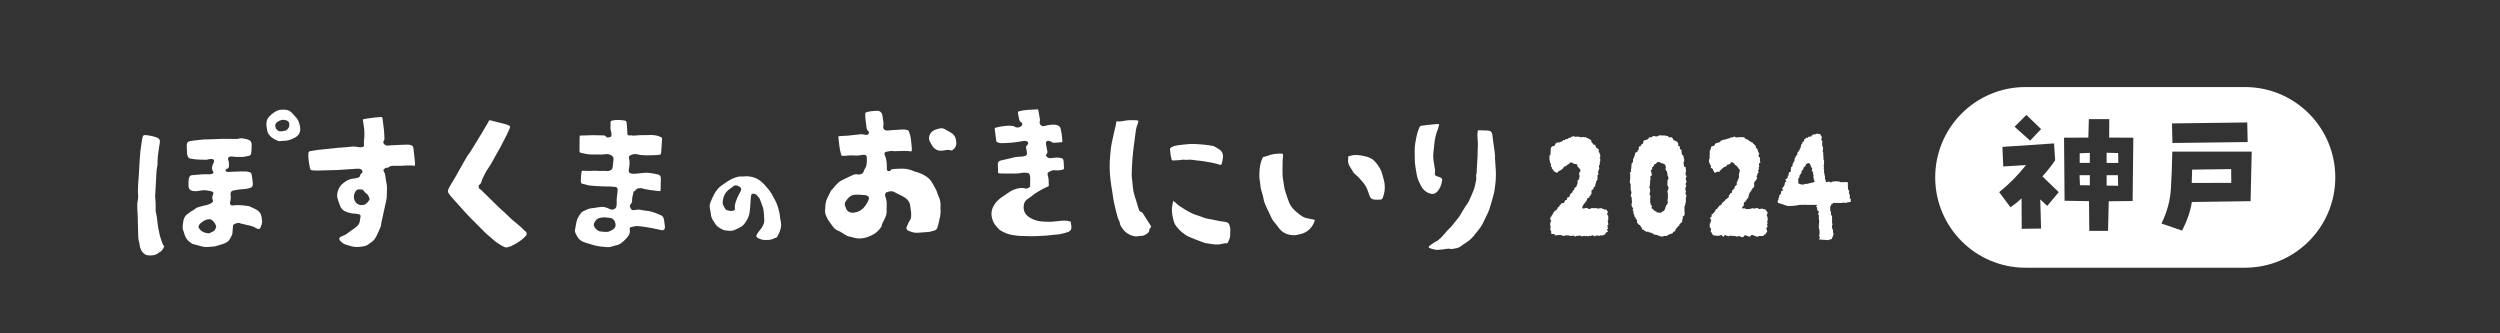 <svg viewBox="0 0 600 80" xmlns="http://www.w3.org/2000/svg" xmlns:xlink="http://www.w3.org/1999/xlink"><rect x="0" y="0" width="600" height="80" fill="#333333" stroke="none"/><clipPath id="a"><path d="m0 0h600v80h-600z"/></clipPath><g clip-path="url(#a)" fill="#fff"><path d="m62.92 52.94c.03.64-.21 1.23-.41 1.7-.08.21-.25.32-.46.32-.08 0-.17-.02-.26-.06-.04-.02-.08-.03-.12-.05-.11-.04-.22-.08-.33-.16-.3-.22-.66-.33-1.04-.44-.13-.04-.27-.08-.4-.13-.04-.01-.09-.02-.15-.02s-.13-.01-.2-.03c-.16-.04-.32-.08-.48-.12-.09-.02-.18-.04-.27-.07-.28-.07-.55-.13-.82-.19h-.02s-.13 0-.21-.06c-.15-.09-.32-.13-.5-.13-.25 0-.5.08-.77.16-.13.04-.25.15-.39.26-.05.04-.1.09-.16.13-.01.15-.02.29-.03.44-.02.26-.04.53-.07.8-.01.1-.02.2-.02.3-.02.34-.04.69-.22.98-.07.13-.14.26-.21.4-.14.29-.28.58-.51.82-.31.32-.76.53-1.07.65-.39.16-.8.27-1.19.39-.1.03-.21.06-.31.09-.07.02-.15.04-.22.07-.26.08-.53.17-.82.18-.25 0-.52.03-.77.06-.31.03-.63.06-.95.06-.36 0-.69-.04-.98-.12-.3-.08-.61-.16-.91-.24-.45-.11-.92-.23-1.38-.37-.17-.05-.3-.15-.41-.25-.06-.05-.11-.09-.16-.12-.91-.55-1.27-1.44-1.47-2.07-.03-.08-.04-.16-.06-.23-.03-.12-.05-.23-.1-.32-.28-.52-.24-1.07-.2-1.55v-.12c.04-.36.08-.67.14-.92.15-.67.42-1.15.81-1.48.55-.46 1.14-.86 1.76-1.18.02 0 .04-.02.06-.03.42-.46.98-.6 1.47-.71.23-.06.45-.11.66-.19.15-.06.31-.08.47-.1.13-.01.26-.03.37-.07.12-.05.24-.08.35-.12.2-.07.39-.13.55-.22.25-.14.49-.28.57-.52.06-.18.07-.26 0-.37-.2-.34-.19-.74.01-1.18.09-.19.17-.45.09-.62-.08-.16-.33-.25-.52-.29l-.19-.04c-.51-.11-.99-.21-1.48-.21-.13 0-.26 0-.39.02-.19.02-.38.06-.57.09-.27.04-.55.09-.83.12-.11 0-.23.01-.35.01-.22 0-.43-.02-.64-.06-.59-.11-.96-.55-.97-1.17 0-.48-.01-.98.03-1.48.02-.26.11-.55.26-.83.13-.26.51-.31.59-.31.85-.08 1.75-.16 2.65-.21.14 0 .28-.01.44-.01.21 0 .43 0 .63.01h.35.13c.23 0 .46-.02.67-.14.1-.06.21-.15.24-.26.02-.08 0-.17-.08-.27-.48-.71-.24-1.38.08-2 .16-.31.22-.5.12-.69-.11-.2-.28-.3-.54-.3-.02 0-.04 0-.06 0-.06 0-.12 0-.17 0h-.09c-.13 0-.25 0-.36.05-.28.11-.6.12-.87.12-.05 0-.09 0-.14 0-.8 0-1.47-.04-2.09-.08-.22-.02-.44-.06-.65-.09-.2-.04-.4-.07-.59-.09-.58-.04-.71-.5-.76-.68-.01-.04-.02-.09-.04-.13-.04-.13-.09-.28-.1-.44-.04-.61-.07-1.26-.08-1.91 0-.64.26-.95.91-1.08.32-.06.64-.1.95-.13l.17-.02c.15-.02.29-.03.43-.05.5-.06 1.02-.12 1.54-.16.34-.02.69-.03 1.02-.03.2 0 .41 0 .61-.01.49-.01.98-.04 1.47-.06.3-.01.6-.02.9-.04h.18c.22-.01.45-.02.68-.02h.06c.38 0 .76 0 1.14.01.56 0 1.14.02 1.71.02h.14c.29 0 .55-.04.77-.11.13-.04.26-.06.41-.06.23 0 .44.05.64.1.15.04.29.07.43.08.18.01.35.08.5.13.05.02.11.04.16.06.5.17.76.55.77 1.13.01.78-.03 1.47-.12 2.1-.05.36-.26.58-.61.64-.41.08-.82.15-1.11.2l-.27.05h-.02c-.26 0-.49 0-.71 0-.19 0-.36 0-.52 0-.28 0-.5 0-.7-.03-.09-.01-.18-.02-.27-.04-.19-.03-.37-.05-.54-.05-.09 0-.17 0-.25.02-.42.08-.52.32-.55.49-.02.1-.01.22.02.29.21.43.2.86.2 1.27v.31c0 .19-.12.33-.22.44l-.02.02c-.08.09-.18.12-.24.13-.01 0-.02 0-.03 0-.2.09-.3.24-.32.45 0 .06.16.22.39.27.07.01.15.02.25.02h.17.05c.17 0 .33-.01.5-.02.14 0 .27-.01.41-.02.2 0 .41-.02.61-.03.46-.02.93-.04 1.4-.04h.22.12.24.25c.35 0 .72.02 1.09.14.14.04.52.17.58.59v.05c.06.33.12.67.16 1.01.03.22.05.44.08.67.01.13.03.26.04.4.07.61-.14.94-.72 1.12-.75.23-1.49.28-2.11.31-.35.01-.7.08-1.07.15-.15.03-.31.06-.46.08-.05 0-.09.01-.14.02-.13.02-.25.03-.35.07-.39.17-.56.49-.49.95.09.61.06 1.17-.1 1.7-.08.28-.06.52.06.69.11.15.29.22.52.22.06 0 .12 0 .18-.01.36-.06.73-.08 1.13-.08.78 0 1.56.1 2.31.2.4.05.76.22.99.34.16.09.33.17.51.25.42.19.85.39 1.2.76.22.23.45.51.54.9.1.43.18.83.2 1.23zm-11.15 1.84c.04-.08.14-.32.11-.43-.13-.55-.44-1.05-.89-1.43-.19-.16-.4-.31-.64-.31-.04 0-.08 0-.13.01h-.02s-.02 0-.02 0c-.51.01-1 .2-1.56.57-.19.13-.38.3-.56.47-.38.35-.51.76-.34 1.05.18.31.41.56.65.72.47.31.94.49 1.4.54h.04c.11.01.21.02.31.02.22 0 .36-.05.48-.18.1-.11.25-.16.36-.18.39-.08.58-.35.81-.86z"/><path d="m39.31 58.96.12.13-.07.16c-.22.52-.49 1.04-1.13 1.31-.04.02-.1.07-.16.12-.05.05-.11.1-.18.14-.49.33-1.08.49-1.85.49h-.06c-.24 0-.46-.04-.71-.07-.56-.09-1.32-.87-1.45-1.37-.02-.06-.05-.13-.08-.2-.05-.1-.1-.21-.13-.34-.04-.17-.06-.35-.09-.52-.04-.26-.07-.5-.14-.72-.18-.54-.2-1.08-.21-1.6 0-.15 0-.29-.01-.43-.04-.81-.06-1.62-.07-2.42 0-.49-.02-1.01-.03-1.51 0-.33-.03-.66-.05-.98-.02-.37-.05-.76-.06-1.14 0-.08 0-.16 0-.24-.01-.5-.03-1.01.09-1.5.12-.53.16-.99.11-1.39-.07-.68-.05-1.35-.02-2 0-.12 0-.23.01-.35.02-.46.06-.92.09-1.37.02-.29.05-.59.07-.88.04-.53.06-1.07.09-1.6.02-.35.04-.7.06-1.04.03-.46.06-.91.09-1.35.01-.18.03-.36.04-.54.04-.55.08-1.12.14-1.68.05-.47.13-.95.2-1.41.03-.15.05-.31.07-.47.01-.09.03-.19.04-.28.04-.29.08-.59.16-.89s.16-.61.6-.61c.07 0 .15 0 .22.01.43.04.86.12 1.28.2l.26.05c.13.02.25.07.37.11.05.02.11.04.16.05.06.02.12.03.18.05.13.03.27.07.4.13.59.25.81.65.69 1.29-.1.6-.19 1.19-.27 1.69l-.04.26c-.06.43-.13.87-.17 1.31-.03.3-.04.61-.05.91 0 .16-.01.32-.02.48v.26c0 .23 0 .47-.06.7-.17.75-.21 1.51-.25 2.31v.19c-.06 1.04-.12 2.09-.17 3.14-.01.19-.02.38-.04.56-.03.36-.05.74-.05 1.1 0 .26.03.52.06.8.02.22.05.45.06.68.01.4.01.8 0 1.19v.45s0 .1-.01.14v.09c.04.2.08.4.12.6.07.31.13.63.18.96.05.31.08.63.11.93.02.2.04.4.07.61.04.34.09.7.16 1.06.03.14.06.27.08.41.11.56.23 1.14.38 1.69.15.54.36 1.08.56 1.6.05.14.11.28.16.42 0 .01.05.05.07.07.03.03.07.06.1.1z"/><path d="m295.09 54.11c.15.43.23.87.17 1.33-.03.24 0 .48 0 .72.02.82-.3 1.53-.67 2.23-.21 0-.42-.02-.63 0-.2.02-.4.08-.6.12-.33.06-.66.16-.99.17-1.04.03-2.05-.17-3.07-.34-.25-.04-.5-.15-.73-.24-1.05-.4-2.11-.78-3.14-1.24-.68-.29-1.28-.72-1.86-1.2-.48-.4-.85-.87-1.25-1.33-.25-.29-.45-.68-.56-1.05-.34-1.17-.61-2.35-.46-3.58.05-.47.17-.94.27-1.48.17.11.32.19.44.31.66.7 1.46 1.2 2.28 1.69.76.45 1.52.91 2.35 1.22.72.27 1.47.47 2.18.77.84.34 1.73.37 2.58.58.77.2 1.54.34 2.33.41.2.02.4.08.6.12.44.08.65.41.78.78z"/><path d="m256.96 53.18c.06.41.13.79.18 1.17.07.6-.18 1.09-.75 1.31-.44.18-.92.26-1.39.4-.93.28-1.91.22-2.87.38-.73.12-1.48.12-2.22.16-.77.04-1.55.1-2.32.09-1.63-.03-3.27 0-4.87-.33-.97-.2-1.86-.61-2.71-1.11-.04-.02-.08-.06-.11-.09-.47-.54-1.04-1.01-1.37-1.66-.7-1.39-.84-2.78 0-4.19.43-.73.99-1.31 1.65-1.81.54-.4 1.13-.73 1.66-1.14.63-.48 1.31-.81 2.06-1.03.73-.21 1.46-.32 2.19-.1.45.14.73-.16 1.05-.34.05-.03.08-.14.09-.21.01-.65.03-1.29.02-1.94 0-.27-.05-.54-.12-.81-.06-.24-.26-.37-.49-.41-.53-.1-1.05-.12-1.58 0-.45.11-.93.12-1.39.13-.92.01-1.84 0-2.76-.01-.32 0-.65 0-.97-.02-.3-.02-.48-.17-.43-.46.09-.53-.02-1.05-.04-1.58-.01-.62.19-.95.79-1.08.69-.15 1.39-.31 2.08-.47.47-.11.93-.26 1.41-.34.46-.07.93-.06 1.4-.11.3-.03.61-.06.9-.16.35-.12.45-.34.41-.72-.05-.37-.08-.74-.18-1.1-.08-.31-.03-.54.21-.73.03-.02.05-.05.07-.07.37-.41.24-.83-.3-.95-.25-.05-.52-.06-.77 0-1.73.37-3.48.48-5.24.51-.31 0-.63-.13-.93-.24-.1-.03-.2-.18-.22-.29-.13-.97-.25-1.95-.37-2.93 0-.04.02-.09.05-.2.46-.11.93-.27 1.42-.34.94-.13 1.89-.29 2.84-.13.17.03.35.08.49.17.59.39 1.2.17 1.62-.15.27-.21.27-.72-.04-.88-.44-.22-.48-.63-.57-1-.11-.44-.16-.89-.23-1.33 0-.06 0-.13.01-.24 1.55-.52 3.17-.45 4.78-.56.06.16.11.28.14.4.12.68.24 1.37.35 2.05.02.12 0 .25-.03.37-.21.8.38 1.41 1.18 1.17.81-.24 1.64-.35 2.48-.3.52.03 1.16.31 1.31.89.27 1.04.4 2.09.44 3.16 0 .04-.03.09-.05.14-.64.05-1.27.11-1.91.15-.28.02-.52-.08-.75-.26-.17-.14-.44-.2-.67-.22-.3-.03-.53.18-.56.48-.02.2.03.41.06.61.1.52.22 1.04.3 1.56.02.11-.05.24-.1.36-.09.19-.2.38-.3.56.38.47.74.68 1.32.59.73-.11 1.47-.21 2.21-.05.56.12.68.21.74.78.06.55.07 1.1.1 1.64.02.23-.08.33-.32.39-.66.19-1.32.23-2 .14-.55-.07-1.01.29-1.48.52-.08.04-.13.22-.14.34 0 .16.01.33.07.48.27.74.15 1.51.23 2.26.02.17-.07.26-.23.33-1.07.42-2.04 1.03-3.02 1.62-.1.06-.18.13-.27.2-.5.38-.99.79-1.52 1.13-.77.5-1.03 1.23-1.01 2.07.03 1.3.76 2.09 1.9 2.66.72.36 1.47.6 2.25.67 1.22.11 2.44.16 3.66-.02.84-.12 1.7-.19 2.55-.13.3.02.59.13.91.21z"/><path d="m202.01 37.43c-.61-1.56-.59-3.13-.83-4.7.23-.03.42-.07.61-.08.6-.04 1.19-.05 1.79-.1.66-.06 1.32-.14 1.97-.22.39-.04.77-.11 1.15-.13.19-.01.37.06.56.09l.66.09c.28.03.47-.13.58-.36.12-.24-.01-.47-.17-.61-.26-.23-.31-.52-.38-.82-.02-.11 0-.23-.02-.34-.13-.97-.3-1.94-.27-2.94 0-.2.07-.31.25-.35.31-.08.62-.19.94-.24.54-.07 1.09-.11 1.64-.13.71-.03 1.21.46 1.3 1.16.07.61.18 1.21.25 1.82.02.22 0 .45-.05.66-.14.66.33 1.17 1 1.1.72-.08 1.45-.11 2.17-.16.58-.04 1.16-.09 1.74-.09.28 0 .57.07.85.13.18.04.33.13.39.33.12.4.28.78.36 1.19.09.42.14.86.19 1.29.06.56.12 1.12.15 1.69.01.2-.04.41-.07.63-1.33-.19-2.62-.09-3.9-.06-.11 0-.23.03-.34 0-.62-.15-1.22.06-1.82.15-.41.07-.55.37-.38.75.42.93.51 1.92.51 2.93v.48c.01.23.11.42.35.47.22.05.46.01.56-.19.14-.27.33-.27.59-.29.77-.06 1.54-.11 2.32-.1 1.01 0 1.94.28 2.85.68.23.1.49.14.73.21.96.31 1.85.75 2.61 1.42.28.24.53.53.72.84.41.65.78 1.32 1.13 2 .15.28.2.61.31.91s.25.59.38.89c.28.65.35 1.34.34 2.04 0 .22-.04.45-.02.67.08.86-.02 1.71-.26 2.54-.04.12-.04.26-.07.38-.13.53-.23 1.07-.41 1.58-.12.33-.35.61-.74.7-.36.08-.71.23-1.07.29-.57.08-1.15.11-1.73.15-.42.03-.83.06-1.25.09-.61.04-1.18-.11-1.74-.33-.23-.09-.48-.13-.67-.32-.22-.22-.31-.47-.18-.74.25-.52.42-1.08.76-1.56.16-.22.27-.52.3-.8.07-.69.02-1.38-.11-2.07-.05-.24-.09-.47-.11-.71-.07-.83-.56-1.4-1.18-1.86-.36-.27-.78-.45-1.18-.66-.46-.24-.94-.43-1.38-.69-.53-.31-1.05-.28-1.58-.08-.24.09-.57.1-.64.44-.04.18-.09.39-.03.55.18.55.35 1.1.36 1.69 0 .31.01.61 0 .92 0 .31-.05.62-.02.92.09.75-.21 1.39-.5 2.04-.22.51-.59.97-.67 1.54-.02.15-.11.31-.2.43-.49.65-1.02 1.24-1.75 1.64-.53.29-1.05.56-1.62.74-1.18.36-2.35.38-3.52-.03-.23-.08-.47-.1-.71-.15-.68-.15-1.2-.62-1.79-.95-.22-.12-.44-.28-.68-.37-.6-.21-1.08-.54-1.44-1.07-.37-.55-.81-1.04-1.16-1.6-.26-.42-.44-.9-.62-1.36-.21-.55-.06-1.12-.06-1.68 0-.35.05-.7.11-1.05.18-1.05.81-1.92 1.24-2.88.1-.22.34-.38.51-.57.29-.34.56-.72.88-1.03.3-.3.63-.62 1-.82.82-.45 1.68-.82 2.52-1.23.09-.04.17-.09.26-.12.39-.17.79-.31 1.22-.19.39.11.74-.03 1.08-.17.16-.07.3-.29.37-.47.12-.35.28-.68.47-1 .17-.29.24-.66.28-1.01.05-.46.04-.93.03-1.4 0-.39-.22-.64-.62-.66-.27-.02-.54.05-.81.08-.33.04-.67.13-1 .11-.89-.07-1.77-.07-2.65.05-.32.04-.64 0-.96 0zm4.22 9.3c-.81-.03-1.39-.04-1.95.25-.7.37-1.07 1-1.47 1.62-.02.04-.02.1-.03.14-.14.41.11.75.21 1.11.26.97 1.16 1.31 2 1.18.58-.09 1.16-.28 1.66-.63.88-.61 1.41-1.49 1.82-2.44.03-.06.04-.12.05-.19.07-.41-.01-.6-.38-.79-.14-.07-.3-.13-.45-.14-.56-.06-1.12-.09-1.46-.12z"/><path d="m358.78 37.72c.08 1.1.17 2.19.22 3.29.03.74.02 1.49-.03 2.23-.06.82-.17 1.64-.29 2.45-.06.43-.18.85-.3 1.27-.2.75-.39 1.5-.62 2.24-.22.69-.41 1.4-.74 2.04-.56 1.05-.96 2.18-1.61 3.18-.28.43-.62.82-.93 1.22-.09.11-.21.21-.29.33-.68.98-1.52 1.79-2.55 2.4-.36.21-.69.47-1.02.72-.41.31-.87.48-1.38.54-.24.03-.48.08-.71.12-.08.01-.17.04-.24.02-.82-.24-1.61.11-2.42.12-.39 0-.78.11-1.16.08-.39-.04-.78-.18-1.17-.28-.17-.05-.32-.12-.48-.18-.17-.06-.23-.18-.13-.33.06-.09.14-.18.23-.25.33-.24.67-.47 1.01-.7.05-.04.1-.08.16-.11.7-.28 1.23-.8 1.74-1.32.48-.49.91-1.04 1.37-1.56.27-.3.58-.56.86-.85.2-.21.36-.44.54-.67.28-.35.54-.71.84-1.05.55-.61.94-1.3 1.33-2.01.37-.67.83-1.3 1.26-1.94.04-.07.11-.12.14-.2.44-.99.93-1.96 1.3-2.97.27-.75.39-1.56.57-2.34.03-.16.04-.32.02-.48-.06-.46-.01-.9.1-1.34.05-.21 0-.45.02-.67.06-1.03.14-2.06.19-3.1.04-.76 0-1.52.06-2.28.06-.86-.02-1.71-.09-2.56-.03-.38.01-.78.05-1.16.03-.3.11-.36.4-.36.69.02 1.38.03 2.08.08.61.04.91.29 1.03.89.09.47.11.96.18 1.44.13.93.28 1.85.4 2.78.06.42.07.84.11 1.26-.02 0-.03 0-.05 0z"/><path d="m267.95 29.08c.77.21 1.49-.05 2.22-.15.84-.12 1.67-.1 2.51-.08.17 0 .33.09.55.15-.06.25-.07.48-.16.68-.4.87-.5 1.8-.61 2.73-.1.83-.23 1.66-.33 2.5-.12.99-.25 1.99-.33 2.98-.1 1.3-.17 2.61-.19 3.91-.01.69.11 1.38.18 2.07.07.71.11 1.42.25 2.11.15.71.4 1.39.61 2.09.21.71.44 1.42.65 2.13.08.28.19.54.48.62.39.11.55.41.73.72.39.63.78 1.26 1.18 1.88.16.26.34.5.5.75.13.21.07.42-.11.56-.2.16-.26.35-.26.59 0 .34-.27.55-.49.73-.52.4-1.12.63-1.8.58-.19-.01-.38.07-.57.09-.72.07-1.38-.16-1.99-.48-.6-.31-1.12-.76-1.52-1.32-.31-.44-.66-.87-.7-1.45 0-.09-.04-.19-.08-.28-.35-.71-.57-1.47-.76-2.24-.35-1.42-.7-2.85-.87-4.31-.09-.75-.26-1.5-.36-2.25-.12-.89-.24-1.79-.3-2.69-.06-.92-.08-1.84-.04-2.76.05-1.19.16-2.38.3-3.57.09-.75.29-1.49.44-2.23.15-.69.3-1.39.46-2.08.06-.27.15-.53.2-.8.08-.38.14-.76.23-1.21z"/><path d="m315.55 52.77c0 .11 0 .18-.02.23-.32.85-.74 1.62-1.47 2.22-.56.47-1.17.78-1.88.94-.57.13-1.12.32-1.71.29-1.44-.06-2.68-.52-3.55-1.74-.39-.55-.83-1.07-1.26-1.59s-.64-1.15-.93-1.74c-.28-.58-.57-1.15-.83-1.74-.29-.65-.56-1.29-.67-2.01-.1-.68-.36-1.34-.54-2.01-.07-.25-.13-.5-.16-.75-.05-.37-.04-.74-.12-1.1-.22-.98-.18-1.95-.11-2.94.05-.81.2-1.59.47-2.35.1-.29.24-.56.34-.78.47-.13.89-.21 1.29-.37.89-.36 1.83-.43 2.76-.47.82-.04.83.11.74.84-.07.57-.07 1.16-.09 1.73-.01.52 0 1.03-.01 1.55 0 .78 0 1.55.17 2.31.15.69.18 1.41.35 2.1.2.78.49 1.54.74 2.31.03.09.08.18.1.27.3 1.06.9 1.97 1.71 2.66.76.65 1.52 1.38 2.53 1.67.55.16 1.13.24 1.7.36.15.03.3.08.46.12z"/><path d="m345.42 29.8c-.12.43-.18.83-.33 1.2-.4 1.01-.69 2.05-.81 3.13-.1.93-.21 1.86-.29 2.79-.08.91.07 1.8.23 2.69.11.63.25 1.27.16 1.92-.06.44.06.59.48.77.22.09.45.15.67.23.41.14.64.37.58.75-.16 1.04-.48 2.01-1.24 2.77-.4.39-.85.59-1.48.45-.76-.17-1.3-.55-1.81-1.1-.43-.47-.65-1.03-.92-1.58-.33-.67-.56-1.36-.68-2.1-.19-1.18-.44-2.35-.43-3.55 0-1.27-.11-2.55.11-3.81.19-1.06.37-2.13.73-3.15.09-.24.22-.47.31-.71s.27-.3.49-.32c.19-.02.37-.05.56-.08.28-.04.57-.08.85-.11.74-.08 1.48-.16 2.21-.22.17-.01.35.03.6.05z"/><path d="m327.76 37.58c.61 0 1.13.44 1.71.69.08.04.15.12.21.19.65.62 1.16 1.34 1.59 2.12.19.35.33.74.44 1.13.22.78.47 1.55.58 2.34.17 1.18.01 2.35-.45 3.46-.11.27-.3.38-.55.39-.43.02-.87.04-1.3.02-.75-.03-1.13-.37-1.36-1.08-.32-.98-.63-1.99-1.29-2.8-.65-.79-1.3-1.6-2.13-2.23-.17-.13-.32-.32-.44-.51-.3-.47-.59-.96-.88-1.45-.28-.49-.42-1.01-.33-1.58 0-.02 0-.03 0-.05-.03-.88 0-.69.79-.89 1.01-.26 2.02-.09 3.02.12.11.02.22.06.4.1z"/><path d="m285.32 34.57c.46 0 1.14-.04 1.82 0 1.3.08 2.61.19 3.89.44.17.03.35.09.5.18.35.19.68.41 1.02.62.78.47 1.06 1.2.96 2.06-.05.48-.19.95-.29 1.42-.05.24-.2.31-.43.25-.48-.13-.96-.29-1.45-.39-.68-.15-1.36-.27-2.04-.38-.57-.09-1.14-.19-1.72-.23-.9-.06-1.78-.33-2.69-.19-.31.05-.64-.04-.96-.03-.34.02-.67.1-1.01.12-.45.03-.9.04-1.35.07-.24.02-.36-.09-.41-.31-.06-.25-.13-.5-.17-.75-.07-.51-.13-1.02-.19-1.54-.03-.25.07-.39.3-.54.52-.34 1.11-.43 1.7-.52.76-.12 1.54-.17 2.53-.27z"/><path d="m222.96 33.11c.07-.97.58-1.53 1.29-1.89.44-.22.95-.3 1.43-.42.42-.1.8.06 1.16.25.46.24.89.52 1.35.77 1 .55 1.32 1.48 1.33 2.53 0 .66-.3 1.25-.87 1.65-.11.07-.29.15-.39.11-.59-.25-1.19-.1-1.77 0-.97.19-1.79-.01-2.47-.74-.16-.17-.28-.39-.4-.59-.2-.33-.4-.66-.55-1.01-.1-.23-.1-.49-.12-.65z"/><path d="m139.16 32.54c1.12-.04 2.16-.09 3.21-.1.82 0 1.64.05 2.46.06.24 0 .45.04.59.26.26.4.65.19.97.16.29-.03.36-.34.37-.61 0-.16 0-.33-.05-.48-.16-.56-.24-1.13-.18-1.72.02-.24 0-.48 0-.72 0-.28.14-.41.44-.47.92-.2 1.83-.14 2.75-.02.52.07.65.19.7.71.08.9.12 1.8.18 2.74.17.13.38.22.64.14.06-.02.13-.03.19-.02.79.21 1.57-.07 2.36-.03.85.03 1.71-.05 2.56-.04.76.01 1.5.15 2.2.46.23.11.37.23.35.51-.08 1.06-.14 2.13-.22 3.19-.01.17-.09.34-.14.54-.34.04-.67.1-1.01.12-1.26.05-2.52.11-3.78-.02-.24-.03-.48-.08-.71-.15-.68-.2-1.31-.03-1.9.31-.24.14-.22.42-.17.66.18.83.15 1.66-.02 2.49-.04.17-.06.35-.05.53.02.36.14.46.48.57.56.19 1.11.08 1.66.03.83-.08 1.66-.21 2.5-.16.8.05 1.58.22 2.37.39.54.12.69.5.69.95 0 .58-.02 1.16-.03 1.74 0 .35-.02.71-.03 1.06 0 .08-.04.15-.08.26-.28-.02-.55-.03-.82-.07-.64-.08-1.28-.16-1.91-.25-.41-.06-.82-.14-1.23-.23-.17-.04-.32-.15-.48-.16-.6-.06-1.18-.03-1.56.57-.08.12-.26.17-.41.26-.1.69-.38 1.35-.35 2.08.01.34-.09.69-.38.97-.33.32-.08.67.05.99.12.3.44.44.76.4.19-.02.39-.03.58-.08.59-.14 1.15 0 1.71.13.2.05.41.08.62.09 1.27.06 2.39.59 3.54 1.06.56.23.72.7.8 1.21.09.51.14 1.02.2 1.53.01.11 0 .23-.02.34-.07.41-.36.61-.77.52-.87-.18-1.73-.39-2.61-.55-1.02-.18-2.04-.35-3.06-.43-.55-.04-1.11.13-1.66.24-.25.05-.39.26-.34.51.21.92-.23 1.6-.81 2.21-.54.58-1.1 1.14-1.84 1.48-.04.02-.08.07-.12.08-.89.1-1.7.61-2.64.53-1.09-.1-2.19-.14-3.25-.48-.72-.23-1.45-.44-2.17-.66-.81-.25-1.41-.75-1.81-1.5-.11-.2-.21-.4-.31-.6-.16-.31-.23-.62-.16-.98.13-.6.22-1.21.33-1.81.16-.85.63-1.55 1.15-2.21.21-.27.6-.43.93-.59.36-.18.74-.33 1.12-.43.32-.09.66-.08.98-.13.46-.07.92-.13 1.38-.22.84-.17 1.6.06 2.33.42.47.23.9.29 1.35-.04.35-.25.38-.63.42-.97.05-.42-.03-.86 0-1.29.03-.48.11-.96.16-1.44.03-.27.07-.55.08-.82 0-.39-.2-.65-.59-.7-.44-.06-.89-.09-1.34-.11-.29-.02-.58 0-.87 0-.92-.03-1.83-.05-2.75-.12-.77-.06-1.55-.09-2.29-.38-.16-.06-.35-.07-.52-.1-.25-.04-.48-.26-.48-.52 0-.86.04-1.71.21-2.61.17-.02.34-.07.5-.05.89.1 1.77.03 2.66.01.61-.01 1.23.1 1.83.03.57-.06 1.14.16 1.7-.04.43-.15.71-.39.75-.88.05-.64.14-1.28.2-1.92.02-.23-.04-.42-.21-.61-.43-.47-.98-.6-1.58-.57-.47.02-.94.13-1.4.1-1.14-.07-2.29.09-3.43-.14-.38-.07-.75-.15-1.13-.25-.39-.1-.43-.19-.42-.58.01-.99 0-1.97.02-2.96 0-.19.03-.38.05-.63zm6.11 23.12c.79.03.96-.09 1.69-.49.54-.3.88-.74.75-1.41 0-.02 0-.03 0-.05-.08-.64-.49-1.28-1.2-1.4-.35-.06-.7-.07-1.05-.12-.52-.07-1.03 0-1.53.12-.41.09-.75.33-.99.65-.25.33-.49.69-.4 1.15.12.63.89 1.36 1.53 1.44.4.05.8.07 1.2.11z"/><path d="m87.09 28.65c.35-.07.64-.15.94-.19.7-.1 1.4-.2 2.1-.28.42-.05.83-.06 1.25-.09.24-.01.4.08.43.35.12.96.25 1.91.35 2.87.06.64.08 1.29.1 1.94 0 .15 0 .35-.09.45-.45.53.02 1.05.56 1.21.38.11.73-.01 1.09-.04.37-.03.74-.03 1.11-.05 1-.04 2-.1 3-.11.31 0 .65.08.93.22.25.12.33.42.37.7.11.93.22 1.85.31 2.78.04.46.13.93 0 1.38-1.19-.17-2.36-.03-3.53.01-.51.02-1.03 0-1.54 0-.42 0-.85.01-1.17.33-.13.13-.23.15-.38.12-.31-.06-.52.14-.73.31-.2.17-.19.43-.06.62.35.51.33 1.1.43 1.67.05.27.07.54.13.8.18.69.22 1.39.17 2.1-.04.56.02 1.13-.05 1.68-.07.6-.23 1.2-.36 1.79-.29 1.33-.59 2.65-.87 3.98-.08.36-.12.73-.19 1.1-.04.17-.11.33-.19.49-.29.64-.55 1.3-.88 1.92-.29.53-.61 1.03-1.15 1.39-.34.22-.67.49-1.02.71-.47.31-1.02.33-1.53.4-.74.11-1.51.11-2.26-.1-.48-.14-.96-.27-1.43-.42-.57-.18-.99-.58-1.38-1.01-.2-.22-.15-.62.11-.78.2-.13.42-.23.65-.31.55-.2 1.03-.51 1.48-.89.27-.23.58-.4.86-.61.77-.57 1.64-1.05 1.73-2.17.03-.33.12-.66.16-.99.03-.24-.1-.42-.33-.48-.29-.07-.6-.15-.9-.16-.79-.01-1.54-.2-2.26-.47-.69-.26-1.2-.75-1.45-1.45-.21-.57-.42-1.15-.59-1.74-.24-.82-.03-1.6.3-2.35.35-.79.97-1.31 1.67-1.76.56-.36 1.16-.61 1.84-.65.37-.02.72-.14 1.09-.22.32-.07.48-.26.53-.59.02-.11.09-.23.16-.31.11-.12.25-.2.37-.29.1-.83-.55-1.01-1.22-.97-1.11.06-2.22.14-3.33.22-.43.03-.87.07-1.3.09-1.34.04-2.68.08-4.02.11-.6.01-1.2.05-1.79 0-.77-.05-.81-.07-.97-.84-.23-1.07-.38-2.16-.33-3.27.01-.29.18-.5.45-.54.64-.11 1.29-.22 1.94-.3.85-.1 1.7-.16 2.55-.25.73-.07 1.47-.17 2.2-.24.59-.05 1.19-.08 1.78-.13.58-.05 1.15-.12 1.73-.17.14-.01.29-.01.43 0 .39.05.77.13 1.16.17.22.02.45 0 .68-.03.31-.05.49-.27.43-.58-.06-.36-.03-.7.01-1.06.13-1.27.14-2.54-.12-3.8-.08-.39-.1-.79-.16-1.24zm-.63 16.82c-.56-.13-.96.14-1.19.55-.3.53-.45 1.13-.27 1.77.29 1.02 1.02 1.53 2.1 1.41.17-.02.35-.06.5-.13.45-.24.74-.66 1.03-1.06.06-.08.11-.23.07-.31-.2-.48-.33-1-.83-1.3-.15-.09-.29-.21-.38-.35-.25-.39-.53-.7-1.03-.57z"/><path d="m114.91 44.42c0 .17-.03.32-.02.46.02.19.08.36.27.48.23.14.42.34.62.53 1.34 1.31 2.66 2.63 4.01 3.93.61.59 1.27 1.15 1.89 1.73.4.37.77.78 1.18 1.14.63.55 1.3 1.06 1.93 1.6.41.36.78.75 1.17 1.13.12.12.31.2.37.34.12.28.1.59-.12.82-.32.34-.64.68-1.01.96-.49.37-.99.72-1.53 1.01-.63.35-1.27.71-2 .82-.24.04-.43 0-.65-.1-.88-.44-1.72-.95-2.47-1.59-.3-.26-.6-.53-.91-.8-.4-.35-.82-.67-1.2-1.04-.65-.63-1.27-1.28-1.91-1.92-.5-.5-1-1-1.5-1.5-.26-.26-.51-.53-.76-.8-.32-.34-.64-.68-.95-1.03-.88-.97-1.75-1.95-2.62-2.92-.19-.22-.4-.42-.57-.65-.21-.28-.44-.56-.58-.87-.08-.18-.05-.45.02-.65.11-.32.29-.61.46-.91.45-.76.92-1.52 1.36-2.28.63-1.1 1.24-2.22 1.87-3.33.29-.52.59-1.03.9-1.54.2-.33.47-.61.68-.94.92-1.48 1.83-2.96 2.73-4.45.54-.89 1.06-1.8 1.59-2.7.02-.03.04-.05.05-.08.06-.12.09-.32.18-.36.13-.06.32-.03.47.01 1.22.3 2.44.62 3.66.94.19.05.37.12.54.21.38.19.44.33.27.74-.2.49-.43.97-.66 1.45-.52 1.04-1.05 2.07-1.59 3.1-.3.57-.65 1.12-.96 1.68-.3.53-.58 1.08-.88 1.61-.35.6-.69 1.21-1.09 1.77-.5.7-.87 1.47-1.24 2.24-.14.29-.27.59-.34.9-.09.37-.28.65-.62.87z"/><path d="m178.48 42.34c1.01-.12 1.93.04 2.78.37.57.22 1.12.59 1.58 1 .64.58 1.21 1.25 1.76 1.93.34.42.6.91.87 1.39.41.73.83 1.46 1.1 2.26.32.95.57 1.91.65 2.91.02.32.1.64.17.95.26 1.2-.11 2.26-.66 3.3-.05.09-.12.16-.15.25-.09.26-.27.39-.54.41-.11 0-.22.07-.31.12-.79.43-1.66.38-2.5.34-.43-.02-.86-.25-1.28-.42-.41-.17-.53-.48-.32-.86s.47-.73.75-1.06c.44-.53.8-1.12.98-1.77.13-.46.04-.99.02-1.49-.02-.52-.06-1.03-.13-1.54-.04-.28-.12-.56-.21-.83-.16-.47-.36-.93-.52-1.41-.12-.37-.27-.72-.58-.98-.06-.05-.13-.11-.16-.18-.23-.47-.69-.49-1.11-.56-.09-.02-.26.09-.3.17-.09.2-.14.43-.16.65-.07.87-.11 1.74-.18 2.61-.04.51-.1 1.03-.21 1.53-.08.36-.22.71-.38 1.04s-.37.64-.57.95c-.34.55-.82.95-1.4 1.22-.42.19-.83.43-1.26.6-.55.21-1.14.17-1.72.1-.32-.04-.66-.06-.94-.19-.87-.38-1.65-.88-2.09-1.77-.09-.17-.22-.32-.33-.48-.26-.42-.44-.85-.5-1.35-.05-.51-.14-1.03-.25-1.53-.1-.44-.08-.88.07-1.29.29-.73.59-1.47.97-2.16.45-.81 1.03-1.56 1.8-2.09.96-.67 1.91-1.37 3.02-1.79.56-.21 1.14-.37 1.75-.34h.51zm-5.04 6.28c-.06.41.27.86.53 1.35.16.3.4.48.7.54.4.07.8.19 1.24.07.42-.11.5-.17.47-.62-.01-.19-.05-.39-.02-.57.18-1.3.83-2.43 1.43-3.57.11-.22.12-.41.04-.64-.11-.3-.38-.41-.61-.52-.41-.18-.85-.31-1.26.07-.3.27-.65.48-.97.72-.98.76-1.49 1.76-1.54 3.18z"/><path d="m72.05 30.87c.06.97-.4 1.71-1.36 2.21s-1.79.73-2.63.73c-.09 0-.18 0-.26 0l-.18.02c-.19.02-.38.04-.57.05-.01 0-.02 0-.03 0-.1 0-.19-.03-.27-.06-.73-.3-1.56-.71-2.16-1.44-.24-.29-.41-.71-.47-1.15-.02-.14-.04-.28-.07-.41-.07-.42-.15-.85-.1-1.32s.18-1.06.68-1.54c.62-.6 1.33-1.27 2.32-1.54.22-.06.48-.09.77-.1h.05.3c.57 0 1.16.06 1.67.49 0 0 .02.01.03.02.04.03.1.06.15.11.21.23.43.47.64.7.18.19.35.39.53.58.43.47.63 1.05.81 1.65.11.36.14.73.16 1.01zm-3.33.38c.48-.33.75-.78.72-1.38 0-.55-.25-.84-.77-1.01-.71-.23-1.36-.09-1.96.32-.18.12-.39.25-.5.43-.41.65.07 1.7.83 1.88.54.13 1.05-.1 1.57-.16.04 0 .08-.05.12-.08z"/><path d="m444.01 47.72v-.22h-.11c.04-.22.07-.45.11-.67h-.11v-.22h-.11v-.45h-.11c.02-.13.21-.21.11-.45-.07-.04-.15-.07-.22-.11-.04-.45-.07-.89-.11-1.34h.11c-.04-.36-.1-.33-.22-.56h-.78v.11h-.11v-.11h-.56v.11h-.11v-.11h-.22v-.11c-.41-.04-.82-.07-1.23-.11v.11h-.67v.11c-.11.04-.22.07-.34.11-.04-.07-.07-.15-.11-.22-.34.04-.67.07-1.01.11-.04-.22-.07-.45-.11-.67h-.11v-.89h-.11v-.56h-.11v-1.12h-.11c-.03-.21.11-.22.11-.22-.04-.22-.07-.45-.11-.67h.11v-1.12h-.11c-.04-.67-.07-1.34-.11-2.01h-.11c.04-.37.07-.75.11-1.12h-.11v-.22h-.11v-1.34c-.07-.04-.15-.07-.22-.11-.1-.35.39-.65-.11-1.12-.04-.11-.07-.22-.11-.34-.34-.04-.67-.07-1.01-.11v.11c-.26.04-.52.07-.78.11-.09.04 0 .14-.34.22v.22c-.26.04-.52.07-.78.11-.04.07-.07.15-.11.22h-.45v.11c-.15.11-.3.22-.45.34v.45h-.34c-.04.41-.06.44-.22.67h-.11c-.07.34-.15.67-.22 1.01h-.11c-.04.15-.07.3-.11.45-.07.04-.15.07-.22.11v.22c-.07.04-.15.07-.22.11-.04.22-.07.45-.11.67-.11.07-.22.15-.34.22v.34c-.07.04-.15.07-.22.11-.04.3-.07.6-.11.89-.07.04-.15.07-.22.11v.34c-.07.04-.15.07-.22.11v.56c-.11.07-.22.15-.34.22-.04.37-.07.75-.11 1.12-.32.08-.37.12-.45.45h-.11c.08.16.1.18.11.45h-.22c0 .66-.12.68-.56.89.04.19.07.37.11.56h.11v.11h-.34c0 .68-.3 1.16-.67 1.45.04.33.01.31.22.45v.11h-.11v.11h-.34c-.02.54-.09.71-.34 1.01-.07.04-.15.07-.22.11.04.25.15.21 0 .56h-.11v.56c-.07.04-.15.07-.22.11.04.19.07.37.11.56.75.14 1.42.46 2.12.67.65.19 2.68-.1 3.13-.22h1.01v-.11c.07.04.15.07.22.11h2.91v.11c.22.07-.43.11-.21.18v.22c.07.04.15.07.22.11v.67c.11.07.22.15.34.22.14.31-.16.73-.11.89.07.04.15.07.22.11-.04.26-.07.52-.11.78h.11v.67h.11v.11h-.11v.67h-.11c-.02.14.17.19.11.45h-.11c-.02.12.2.8.22.89v1.12h-.11c.04.19.07.37.11.56h.11c0 .08-.19.38-.22.56.52.04 1.92.11 2.44.15v-.11c.17-.09.27-.09.56-.11.12-.26.53-1.05.45-1.45 0 0-.1-.04-.11-.22v-.67h-.11v-.22h-.11v-.89h.11c.06-.27-.09-.29-.11-.45v-1.68h-.11v-.22h-.11c-.17-.49.15-.67-.22-1.01v-1.12c.07-.04.15-.07.22-.11v-.34c.11-.04.22-.07.34-.11.04-.07.07-.15.11-.22h2.35v-.11c.22.04.45.07.67.11.38-.1.67-.22 1.23-.22v-.78h-.11zm-8.5-4.03h-.11c-.11.09-1.35.31-1.79.45h-.56v.11c-.3.09-.98.02-1.12-.11-.11-.04-.22-.07-.34-.11v-1.23c.07-.04.15-.07.22-.11.04-.22.07-.45.11-.67h.11c.04-.11.07-.22.11-.34.07-.04.15-.07.22-.11v-.56c.11-.07.22-.15.34-.22.07-.22.15-.45.22-.67.11-.07.22-.15.34-.22.25-.38 0-.52.56-.67.13-.13 0-.05.22-.11.11.13.28.15.34.22.29.39.06.7.56 1.01-.05.28-.11.41-.11.78h.22c.04.22.11.22.11.22v.67h.11v.34h-.11c.04.15.07.3.11.45h.11c-.04.11-.07.22-.11.34h.11v.22h.11v.34zm-30.74-.33h-.11c-.04-.19-.07-.37-.11-.56h.11v-.34h.11c.09-.4-.18-.33-.22-.45v-.78h.11c-.04-.37-.07-.75-.11-1.12-.11-.04-.22-.07-.34-.11-.05-.29-.23-.8-.11-1.23h.11v-.67h-.11v-.56h-.11v-.22c-.11-.07-.22-.15-.34-.22-.04-.37-.07-.75-.11-1.12-.07-.04-.15-.07-.22-.11-.24-.3-.13-.22-.11-.67-.75-.22-.24-.52-.56-1.01-.14-.21-.7-.49-1.01-.56-.06-.26-.16-.42-.34-.56v-.11h-.78c-.07-.11-.15-.22-.22-.34h-.56v-.11h-1.12v-.11h-.11v.11h-.45v.11h-.22v.11h-.67v-.11c-.37-.08-.7.26-.89.34h-.45c-.11.15-.22.3-.34.45-.34.11-.67.22-1.01.34-.05.4-.15.44-.22.78-.57.15-.27.32-.56.56-.11.04-.22.07-.34.11-.14.25.02.57-.11.78-.07.04-.15.07-.22.11v.22l-.22.22c-.11.04-.22.07-.34.11-.04.22-.07.45-.11.67h-.11v.34h-.11v.34c-.07.04-.15.07-.22.11v.78h-.11v.22c-.07.04-.15.07-.22.11-.04.48-.07.97-.11 1.45h-.11c.04.19.07.37.11.56l-.34.22c-.06.18.11.21.11.22v1.12c-.04.37-.07.75-.11 1.12h.11v.22h.11v1.57h.11v.34h.11c-.07.37-.15.75-.22 1.12.07.04.15.07.22.11.04.48.07.97.11 1.45h-.11v.78h.11v.22h.11c.04.11.07.22.11.34h.11c-.07.15-.15.3-.22.45.07.04.15.07.22.11v.67h.11v.22h.11v.45c.07.04.15.07.22.11.04.15.07.3.11.45.07.04.15.07.22.11v.22h.11v.67h.11c.15.26.33.48.67.56v.22c.07.04.15.07.22.11v.22h.11c.18.38-.16.13.22.45v.11h.34c.04.07.07.15.11.22h.22c.04.07.07.15.11.22h.67v.11h.22v.11h.45v.11h.22v.11h.22c.04.07.07.15.11.22.26.04.52.07.78.11.33.12.98.5 1.57.34v-.11h.89c.04-.07.07-.15.11-.22.41-.15.82-.3 1.23-.45.04-.11.07-.22.11-.34.15-.04.3-.07.45-.11.05-.47.21-.62.45-.89h.11c.04-.11.07-.22.11-.34.11-.04.22-.07.34-.11v-.34c.22-.19.45-.37.67-.56v-.56h.11v-.34h.11c-.04-.11-.07-.22-.11-.34.15-.11.3-.22.45-.34v-.45h.11c.04-.19-.1-.19-.11-.22v-1.57h.11v-.34h.11v-.45h.11v-1.34h.11v-.56h-.11v-.22h-.11c-.05-.21.21-.43.11-.78h-.11v-.78h.11c.04-.19.07-.37.11-.56 0-.02-.2-.04-.22-.22.1-.17.37-.48.22-.89zm-4.48 2.9v1.57h-.11c.04.3.07.6.11.89h-.11v.34c-.11.07-.22.15-.34.22v.34h-.11v.22h-.11v.45h-.11c-.15.52-.62.38-.89.78-.34-.04-.67-.07-1.01-.11-.04-.07-.07-.15-.11-.22h-.22v-.11h-.22v-.11c-.22-.19-.45-.37-.67-.56v-.45h.11v-.11c-.11-.07-.22-.15-.34-.22v-.45h-.11v-1.45s.16-.03.11-.22h-.11v-.22h-.11c-.11-.32.07-.85.11-1.01-.04-.26-.07-.52-.11-.78h-.11c-.07-.25.11-.31.11-.34.04-.37.07-.75.11-1.12h-.11v-.11h.11v-.34h.11c-.04-.26-.07-.52-.11-.78.11-.07.22-.15.34-.22.17-.37-.19-1.01-.22-1.34.11-.04.22-.07.34-.11v-.56c.44-.13.14-.03.34-.34h.11v-.22l.22-.22h.22c.11-.15.22-.3.34-.45h.67c.04.07.07.15.11.22.22.04.45.07.67.11v.11h.22c.05.03.1.16.22.22.07.22.15.45.22.67h-.11v.56h.11v.22c.07.04.15.07.22.11v.34h.11v.56c.06.19.34.65.22 1.01h-.11v.22h-.11v1.34h.11v.22h.11c.15.45-.17.87-.22 1.12-.06.24.11.34.11.34zm-14.31 7.05h-.11v-.45h.11v-1.12h-.11c-.05-.09-.23-.45-.11-.67h.11c-.02-.47-.07-.47-.34-.67v-.11h-.56v-.11h-.34c-.04-.07-.07-.15-.11-.22-.41.04-.82.07-1.23.11v-.11h-1.45v.11h-.22v.11c-.27.05-.93-.46-1.34-.22v.11c-.29-.01-.38-.04-.56-.11.14-1.18 1.13-1.33 1.23-2.35.22-.07.1.02.22-.11.54-.16.13-.09.34-.45.07-.04.15-.07.22-.11v-.22c.07-.04.15-.07.22-.11v-.89c.15-.11.3-.22.45-.34.04-.15.07-.3.11-.45.11-.07.22-.15.34-.22v-.45h.11v-.34h.11v-.45c.07-.04.15-.07.22-.11v-.22h.11v-1.12c.07-.04.15-.07.22-.11-.04-.26-.07-.52-.11-.78h.11v-.22h.11v-.34h.11c-.04-.3-.07-.6-.11-.89.07-.04.15-.07.22-.11v-.78h.11v-.67s-.17-.09-.11-.34h.11v-.67h-.11v-.34h-.11v-.22h-.11c-.1-.27.04-.57-.11-.78-.19-.11-.37-.22-.56-.34-.07-.22-.15-.45-.22-.67h-.34c-.07-.11-.15-.22-.22-.34-.07-.04-.15-.07-.22-.11-.07-.22-.15-.45-.22-.67-.09-.13-1.04-.61-1.23-.67-.3-.04-.6-.07-.89-.11v.11h-.45v-.11h-.45v-.11c-.26.04-.52.07-.78.11v-.11h-.34v-.11h-.11v.11c-.19.04-.37.07-.56.11-.04.07-.07.15-.11.22h-.45c-.04.07-.07.15-.11.22h-.22v.11h-.45c-.04.07-.07.15-.11.22h-.45c-.07.11-.15.22-.22.34-.19.04-.37.07-.56.11v.11h-.67c-.06.03-.01.15-.34.22-.07.33-.19.54-.45.67h-.34v.11c-.11.07-.22.15-.34.22-.04.6-.07 1.19-.11 1.79-.07.04-.15.07-.22.11v1.23h.11v.56c.07.04.15.07.22.11v.78c.07.04.15.07.22.11v.34c.18.32.36.04.45.67.3.06.42.11.56.34h.34c.07-.11.15-.22.22-.34h.22c.04-.07.07-.15.11-.22h.22c.22-.19.45-.37.67-.56.04-.11.07-.22.11-.34.19-.04.37-.07.56-.11.04-.07.07-.15.11-.22.35-.23.68-.31.89-.67.28.02.39 0 .56.11v.11h.22v.11c.26.04.52.07.78.11v.11h.11v.45h.11c.19.22.37.45.56.67.03.32.14.24 0 .56h-.11v.22h-.11c-.14.39.16.76.11 1.01h-.11v.56c-.11.07-.22.15-.34.22v.22h-.11c.04.11.07.22.11.34-.11.34-.22.67-.34 1.01-.15.11-.3.22-.45.34-.04.15-.07.3-.11.45l-.34.22v.34c-.11.07-.22.15-.34.22-.26.27-.36.5-.45.89-.22.07-.1-.02-.22.11-.11.04-.22.07-.34.11v.45c-.81.18-.36.49-.78.78-.19.04-.37.07-.56.11-.11.15-.22.3-.34.45h-.11v.22c-.15.11-.3.22-.45.34v.22c-.07.04-.15.07-.22.11v.22c-.15.07-.3.15-.45.22-.19.26-.37.52-.56.78v.22c-.07.04-.15.07-.22.11v.22c-.07.04-.15.07-.22.11v.22h-.11c-.15.45.3.54.22.89h-.11v.22h-.11v.89h.11c-.04.34-.07.67-.11 1.01.07.04.15.07.22.11v.67c.13.1.02-.02.11.11h.67c.04.11.07.22.11.34.41-.04.82-.07 1.23-.11.5.01.68.33 1.12.22v-.11h1.12v.11h.78s.03-.16.22-.11v.11h.22c.07.04.06.27.22.22v-.11c.11-.04.22-.07.34-.11v-.11c.16-.01-.05.09.11.11.3.04.69-.14.78-.11.04.07.07.15.11.22.34-.04.67-.07 1.01-.11v.11c.17.03.22-.11.22-.11.22.04.45.07.67.11v-.11h.67v-.11c.49-.13.58.3.89.22.04-.07.07-.15.11-.22.34.04.67.07 1.01.11v-.11h.78v-.11c.15-.04.3-.07.45-.11.04-.11.07-.22.11-.34.09-.12.34-.2.45-.34h.11c.11-.33-.31-.22-.22-.56.07-.04.15-.07.22-.11-.04-.3-.07-.6-.11-.89.07-.04.15-.07.22-.11-.04-.22-.07-.45-.11-.67zm38.35-.9h-.11c-.04-.22-.07-.45-.11-.67h-.11c.04-.15.07-.3.11-.45h.11v-.34c-.22-.18-.34-.49-.56-.67v-.11c-.11.04-.22.07-.34.11v-.11h-.22v-.11c-.34.04-.67.07-1.01.11v-.11h-.22v-.11c-.34-.12-.54.11-.78.11-.22-.04-.45-.07-.67-.11v.11h-.34v.11h-1.12v-.11h-.22v-.11c-.22.04-.45.07-.67.11.07-.45.14-.39.34-.67h.11v-.67s.07.01.11-.22h.22c.04-.11.07-.22.11-.34.07-.04.15-.07.22-.11v-.22h.11c.07-.11.15-.22.22-.34h.11v-.45h.11v-.45h.11v-.22h.11v-.22c.07-.04.15-.07.22-.11v-.22c.07-.04.15-.07.22-.11v-.22h.11c.04-.11.07-.22.11-.34.22-.07.1.02.22-.11.39-.39.02-.82.22-1.34h.11v-.22c.11-.07.22-.15.34-.22v-.22c.07-.04.15-.07.22-.11.06-.17-.22-.45-.11-.78h.11c.04-.19.07-.37.11-.56.07-.04.15-.07.22-.11-.04-.22-.07-.45-.11-.67.07-.04.15-.07.22-.11-.04-.19-.07-.37-.11-.56h.11c.04-.11.07-.22.11-.34h-.11v-.56c.11-.07.22-.15.34-.22.06-.18-.11-.21-.11-.22v-1.01c-.22-.07-.1.02-.22-.11-.34-.39.15-.57 0-1.01h-.11c-.11-.34-.22-.67-.34-1.01-.69-.23-.09-.2-.34-.67h-.11c-.11-.15-.22-.3-.34-.45h-.11l-.22-.34h-.22v-.11h-.22c-.04-.07-.07-.15-.11-.22h-.22c-.04-.07-.07-.15-.11-.22-.34-.15-.67-.3-1.01-.45v-.22c-.65-.12-1.4-.07-1.79 0-.42.07-.64-.24-.78-.22v.11h-.22v.11h-.56v.11h-.22v.11h-.34v.11h-.45v.11h-.22v.11h-.56v.11h-.34v.11h-.22c-.07.11-.15.22-.22.34-.38.24-.78.07-1.12.45h-.11v.34c-.3.11-.6.22-.89.34-.04.22-.07.45-.11.67h-.11v.22h-.11v1.23s-.14.03-.11.22h.11v.45h-.11c-.04.26-.07.52-.11.78h.11v.34h.11v.34c.07.04.15.07.22.11v.22h.11c-.04.15-.07.3-.11.45.19.11.37.22.56.34v.34c.07.04.15.07.22.11v.22c.04.07.15.09.22.22.54-.14.46-.42 1.12-.22.04-.11.07-.22.11-.34.07-.04.15-.07.22-.11.39-.41.66-.77 1.34-.89.04-.11.07-.22.11-.34.26-.07.52-.15.78-.22.07-.27.12-.25.22-.45.51.06.56.26.89.45v.22c.65.17.79.85 1.23 1.23-.07.34-.15.67-.22 1.01h-.11v.11h.11v.78h-.11c-.04.19-.07.37-.11.56h-.11c-.04.15-.07.3-.11.45h-.11v.67c-.15.11-.3.22-.45.34-.04.19-.07.37-.11.56h-.11c-.07.11-.15.22-.22.34h-.22c-.01.28.03.54-.11.67-.11.04-.22.07-.34.11-.04.11-.07.22-.11.34-.07.04-.15.07-.22.11v.45c-.15.11-.3.22-.45.34v.11h-.22c-.07.11-.15.22-.22.34-.26.22-.52.45-.78.67v.22c-.11.07-.22.15-.34.22v.11h-.22c-.22.3-.45.6-.67.89h-.22c-.12.51-.34.72-.67 1.01v.11c-.11.04-.22.07-.34.11v.56l-.34.22c-.1.31.32.52.22.89h-.11v.34h-.11v.22h-.11v.89c.07.04.15.07.22.11v.22h.11c-.04.26-.07.52-.11.78h.11c.15.33.3.47.45.78.39.07 1.02.2 1.57.11.13-.02.31-.22.56-.11.09.04.15.42.45.34.07-.11.15-.22.22-.34.36-.13.58.36 1.12.22v-.11c.52.04 1.04.07 1.57.11v.11c.3-.04.6-.07.89-.11.17.05.52.39.89.22.07-.11.15-.22.22-.34.59-.26 1.02.4 1.45.22.07-.11.15-.22.22-.34.56-.24 1.31.74 1.9.22h1.01c.07-.11.15-.22.22-.34h.22c.15-.22.3-.45.45-.67.21-.31-.32-.48-.11-1.01.07-.04.15-.07.22-.11v-.45h-.11c-.05-.24.11-.33.11-.34.08-.31-.1-.53-.11-.67h.11c.04-.22.07-.45.11-.67z" fill-rule="evenodd"/><path d="m538.79 64.25h-52.66c-11.97 0-21.68-9.7-21.68-21.68 0-11.97 9.7-21.68 21.68-21.68h52.66c11.97 0 21.68 9.7 21.68 21.68 0 11.97-9.7 21.68-21.68 21.68zm-48.93-9.4-.2-7 1.67 1.57 2.77-3.3-3.93-3.8c1.13-1.2 2.15-2.49 3.07-3.87l-.27-4.03-12.39.83.2 4.7 5.46-.33c-1.89 2.4-4.03 4.56-6.43 6.5l2.7 3.63c.95-.64 1.84-1.35 2.67-2.13l.03 7.3 4.67-.07zm-3.53-27.26-2.83 2.83 3.73 3.33 2.63-2.77-3.53-3.4zm15 1-.13 4.43-5.83.03.13 15.13 5.86.1.07 7.13h4.5l.17-7.1 5.73-.07.17-15.19-5.8-.03.03-4.43zm-2.14 15.86-.1-2.4h2.47v2.43zm-.06-5.36v-2.3l2.43-.1v2.4zm6.46 0v-2.43l2.77.07.03 2.37h-2.8zm0 5.46v-2.5h2.7l.07 2.53zm20.46 3.93 14.09-.2.27-11.9h-19.06c-.04 3-.16 5.95-.33 8.85s-.93 5.7-2.27 8.41l4.96 1.7c1.24-2.44 2.02-4.73 2.33-6.86zm13.39-14.39-.1-4.7-18.06.23.1 4.7zm-3.96 6.49.03 3.3-9.5.03.1-3.2 9.36-.13z"/></g></svg>